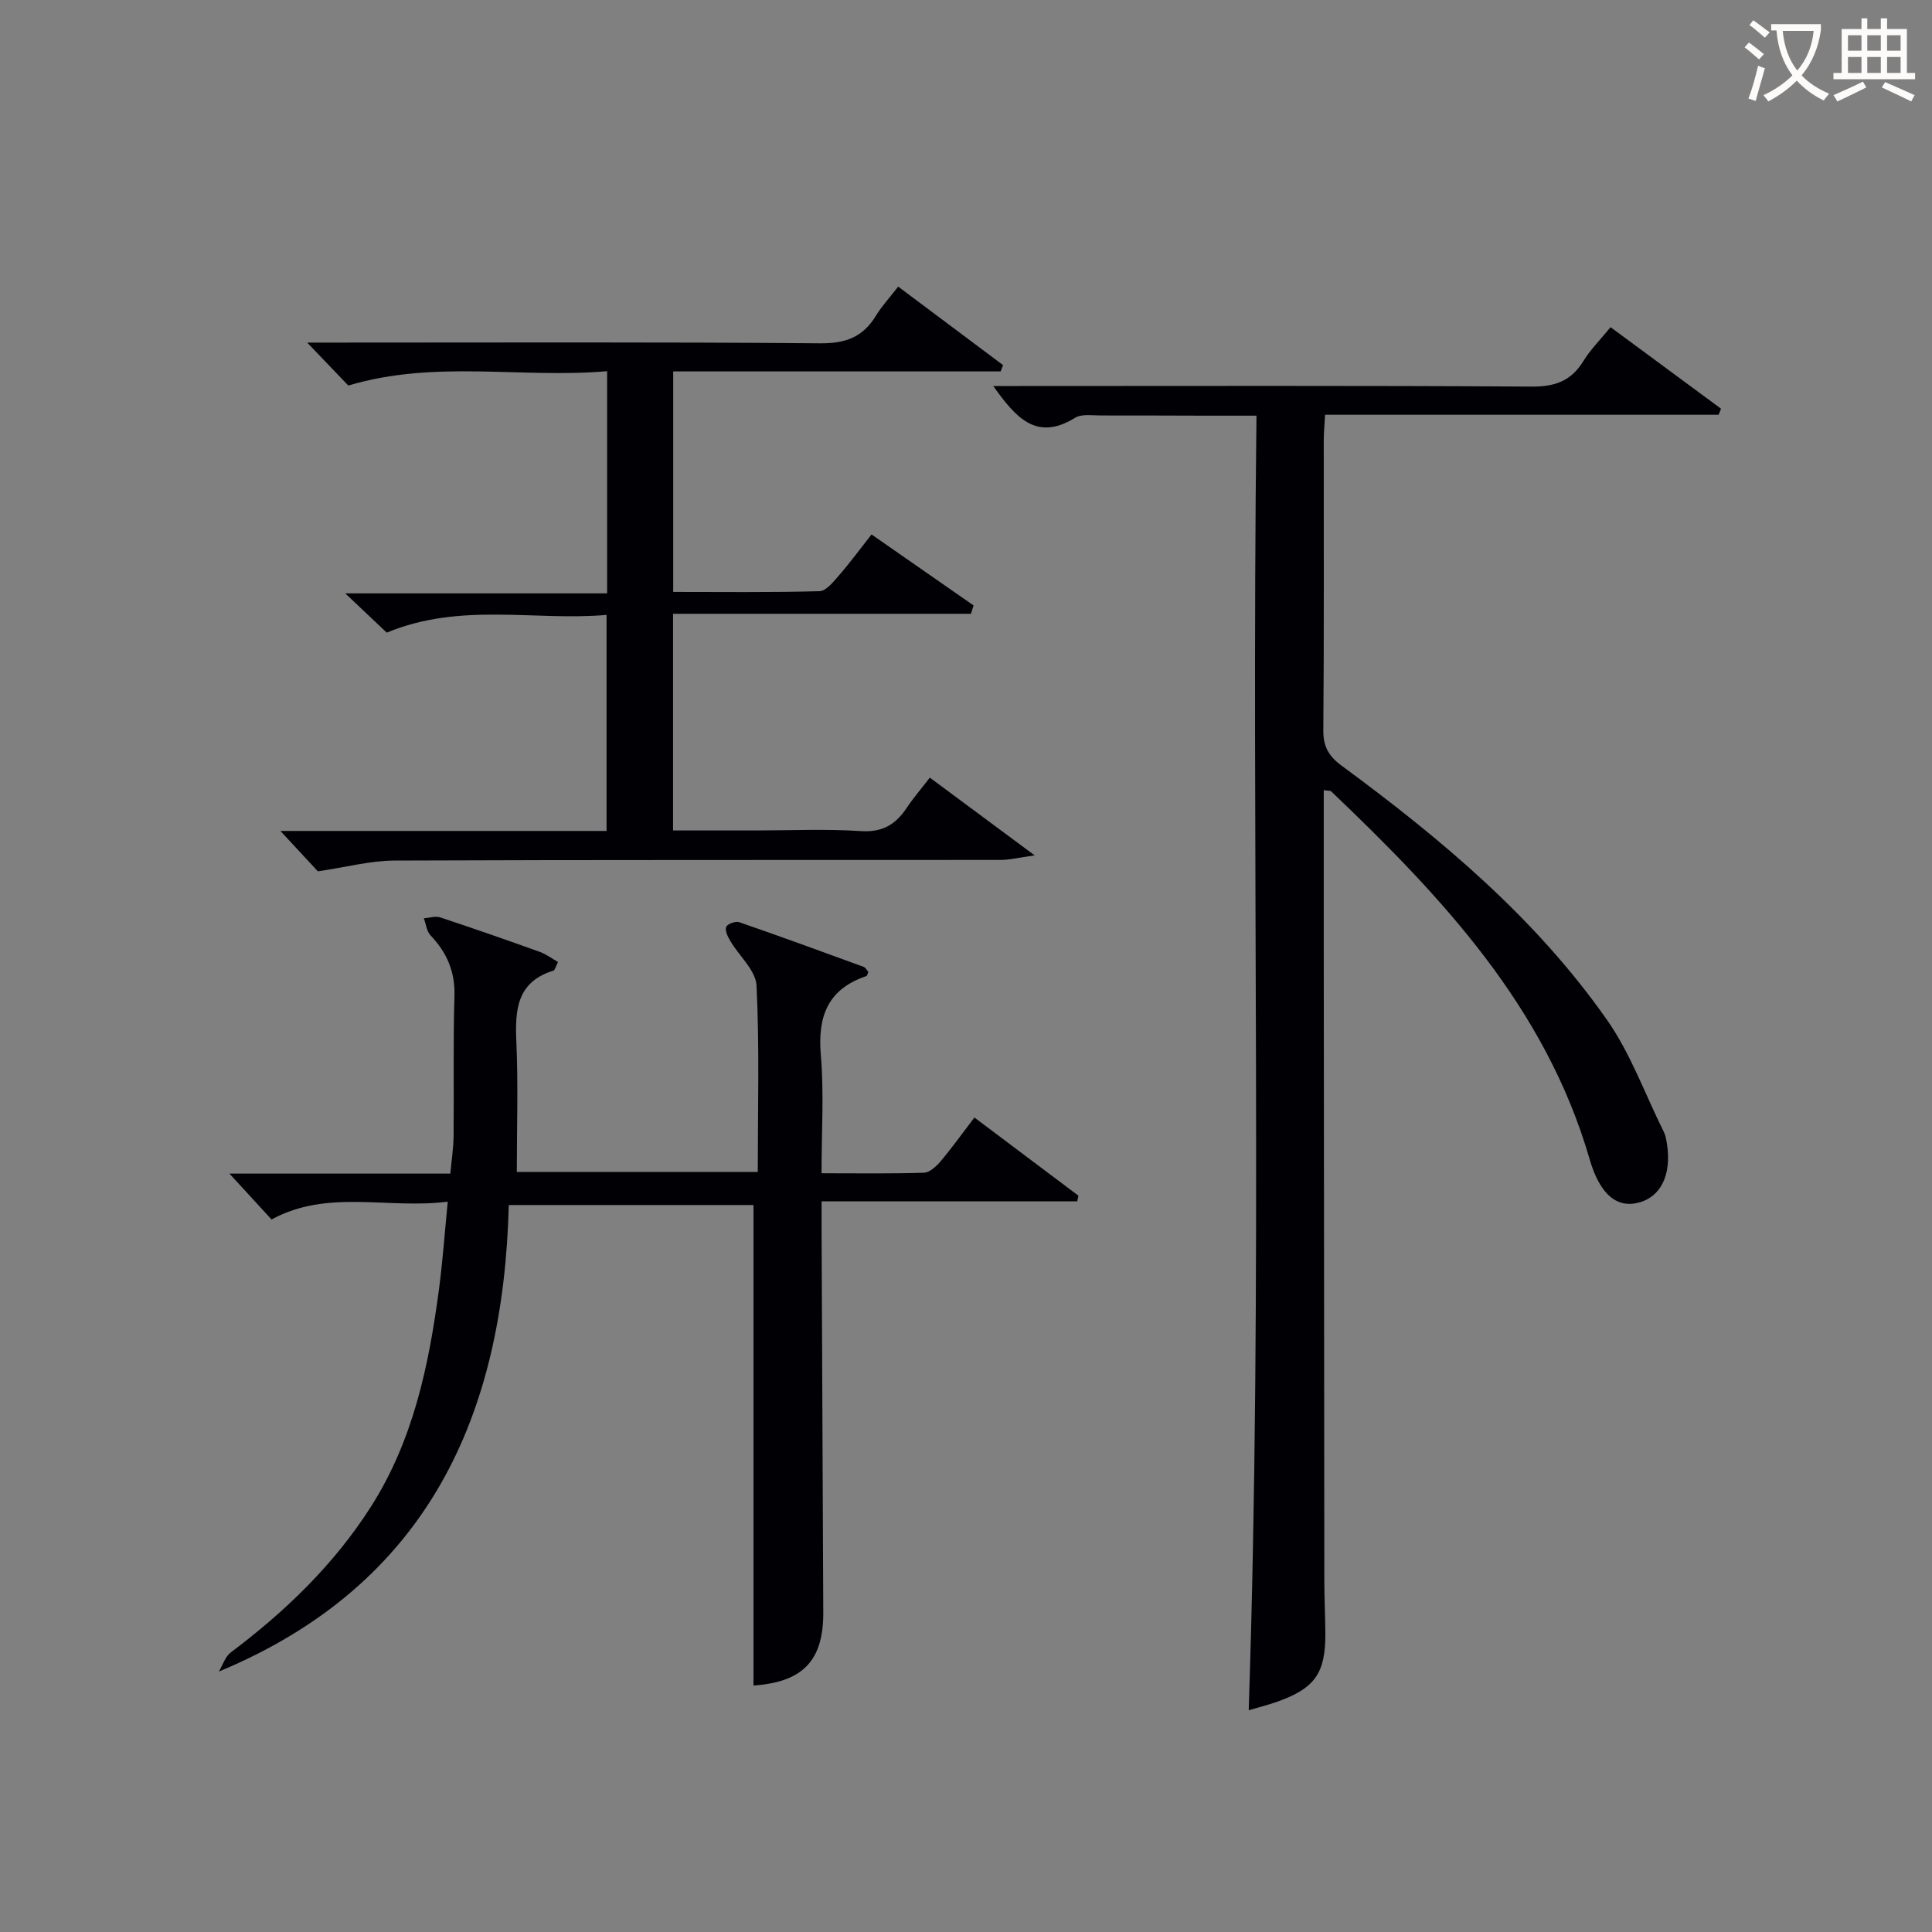 <svg enable-background="new 0 0 400 400" viewBox="0 0 400 400" xmlns="http://www.w3.org/2000/svg"><rect x="0" y="0" width="400" height="400" fill="#808080" stroke="none"/><g fill="#010105"><path d="m274.07 163.59c0 11.18-.01 22 0 32.82.03 43.65.07 87.3.12 130.95 0 3.66.2 7.32.21 10.98.02 8.1-2.21 11.23-9.98 13.99-1.86.66-3.78 1.13-5.89 1.76 2.97-89.22.52-178.21 1.61-268.03-3.83 0-7.25.01-10.66 0-7.16-.01-14.33-.06-21.49-.04-1.82.01-4.03-.37-5.41.48-8.02 4.97-12.3-.09-16.94-6.58h5.5c35.32 0 70.64-.11 105.96.12 4.87.03 8.19-1.16 10.73-5.3 1.46-2.38 3.51-4.41 5.62-7 7.69 5.68 15.28 11.28 22.87 16.88-.17.42-.33.83-.5 1.25-27.03 0-54.05 0-81.48 0-.11 2.15-.27 3.76-.27 5.36-.02 19.99.08 39.99-.09 59.98-.03 3.4 1.14 5.37 3.82 7.34 20.58 15.15 40.14 31.52 54.92 52.62 4.87 6.95 7.82 15.25 11.64 22.94.22.44.42.91.52 1.39 1.49 6.84-.56 11.99-5.33 13.41-4.64 1.38-8.27-1.44-10.43-8.89-9.13-31.54-30.62-54.35-53.52-76.18-.18-.16-.59-.1-1.53-.25z"/><path d="m115.53 199.17c-.5.98-.63 1.69-.96 1.79-7.47 2.31-7.97 7.97-7.67 14.58.4 8.92.1 17.87.1 27.1h49.89c0-13.03.37-25.84-.26-38.59-.16-3.15-3.59-6.11-5.42-9.22-.52-.88-1.15-2.13-.87-2.91.21-.6 1.94-1.26 2.68-1 8.63 2.98 17.2 6.11 25.77 9.25.41.15.67.7.99 1.06-.16.34-.22.8-.42.86-7.93 2.68-10.1 8.28-9.42 16.29.68 7.91.15 15.92.15 24.53 7.33 0 14.27.11 21.2-.11 1.19-.04 2.56-1.32 3.45-2.36 2.35-2.79 4.47-5.76 7-9.07 7.32 5.5 14.43 10.84 21.54 16.19-.09.39-.17.78-.26 1.17-17.43 0-34.87 0-52.92 0 0 2.55-.01 4.32 0 6.09.11 26.33.22 52.66.35 78.98.05 10.02-4.22 14.46-14.45 15.17 0-33.01 0-66.02 0-99.48-16.11 0-32.99 0-50.66 0-1.1 43.4-16.58 78.53-60.03 96.59.81-1.35 1.32-3.1 2.48-3.97 11.27-8.47 21.29-18.11 28.94-30.06 8.83-13.8 12.07-29.35 14.17-45.24.75-5.7 1.16-11.44 1.8-18.02-12.49 1.6-24.78-2.67-36.48 3.69-2.73-2.98-5.59-6.09-8.72-9.5h45.74c.26-2.88.65-5.33.67-7.78.1-9.66-.11-19.34.18-28.99.15-5.05-1.57-8.99-4.95-12.55-.81-.85-.94-2.34-1.39-3.53 1.13-.08 2.37-.52 3.37-.2 6.93 2.29 13.83 4.7 20.71 7.17 1.28.48 2.43 1.35 3.7 2.07z"/><path d="m80.07 130.98c-2.43-2.3-4.95-4.69-8.59-8.13h54.22c0-15.64 0-30.39 0-46-17.76 1.55-35.55-2.41-53.59 2.97-2.23-2.33-5.06-5.29-8.51-8.89h5.71c33.49 0 66.98-.14 100.47.15 5.26.05 8.86-1.27 11.55-5.68 1.2-1.97 2.8-3.7 4.63-6.06 7.33 5.49 14.52 10.87 21.71 16.25-.16.44-.33.87-.49 1.31-22.5 0-45.01 0-67.8 0v45.65c10.09 0 20.2.13 30.29-.15 1.39-.04 2.9-1.97 4.05-3.29 2.28-2.62 4.34-5.43 6.72-8.46 7.21 5.01 14.17 9.85 21.13 14.7-.18.58-.37 1.15-.55 1.73-20.47 0-40.94 0-61.67 0v44.86h16.89c7.33 0 14.69-.35 21.99.13 4.44.29 7.18-1.34 9.46-4.76 1.38-2.07 3.02-3.97 4.82-6.31 6.86 5.09 13.69 10.15 21.71 16.1-3.35.46-5.22.94-7.09.94-41.82.04-83.64-.04-125.47.13-5 .02-9.99 1.37-15.85 2.23-1.86-2-4.71-5.08-7.75-8.36h67.52c0-14.84 0-29.25 0-44.73-14.91 1.3-30.18-2.69-45.51 3.67z"/></g><path d="m362.1 8.8c1.1.8 2.1 1.6 3.1 2.4l-1 1.1c-1.3-1.1-2.3-2-3-2.5zm1.9 4.8c.5.2.9.4 1.4.5-.6 2.3-1.3 4.5-1.9 6.8l-1.5-.5c.8-2.1 1.4-4.3 2-6.8zm-1-9.4c1.3.9 2.4 1.8 3.4 2.5l-1 1.1c-1.4-1.2-2.4-2.1-3.2-2.6zm3.7 2.2v-1.4h10.3v1.2c-.5 3.6-1.8 6.8-4 9.4 1.5 1.6 3.4 2.8 5.7 3.8-.3.4-.7.8-1.1 1.4-2.3-1.1-4.1-2.5-5.6-4.1-1.6 1.6-3.6 3.1-5.9 4.3-.3-.5-.7-.9-1-1.3 2.4-1.1 4.4-2.5 6-4.1-1.9-2.5-3-5.6-3.3-9.3h-1.1zm8.8 0h-6.4c.3 3.3 1.3 6 3 8.2 2-2.3 3.1-5.1 3.4-8.2z" fill="#fcfbfa"/><path d="m385.3 3.8h1.3v2.2h2.8v-2.2h1.3v2.2h4.1v9.1h1.7v1.3h-16.9v-1.3h1.7v-9.1h4.1v-2.2zm.4 13.1.7 1.2c-1.8.9-3.8 1.9-6 2.9-.2-.4-.5-.8-.8-1.3 2.3-1 4.3-1.9 6.1-2.8zm-3.1-6.4h2.8v-3.2h-2.8zm0 4.6h2.8v-3.3h-2.8zm4-4.6h2.8v-3.2h-2.8zm0 4.6h2.8v-3.3h-2.8zm3.7 1.9c2.1.9 4.1 1.8 6.1 2.7l-.7 1.3c-2.2-1.1-4.2-2-6.1-2.9zm3.2-9.7h-2.8v3.2h2.8zm-2.8 7.8h2.8v-3.3h-2.8z" fill="#fcfbfa"/></svg>